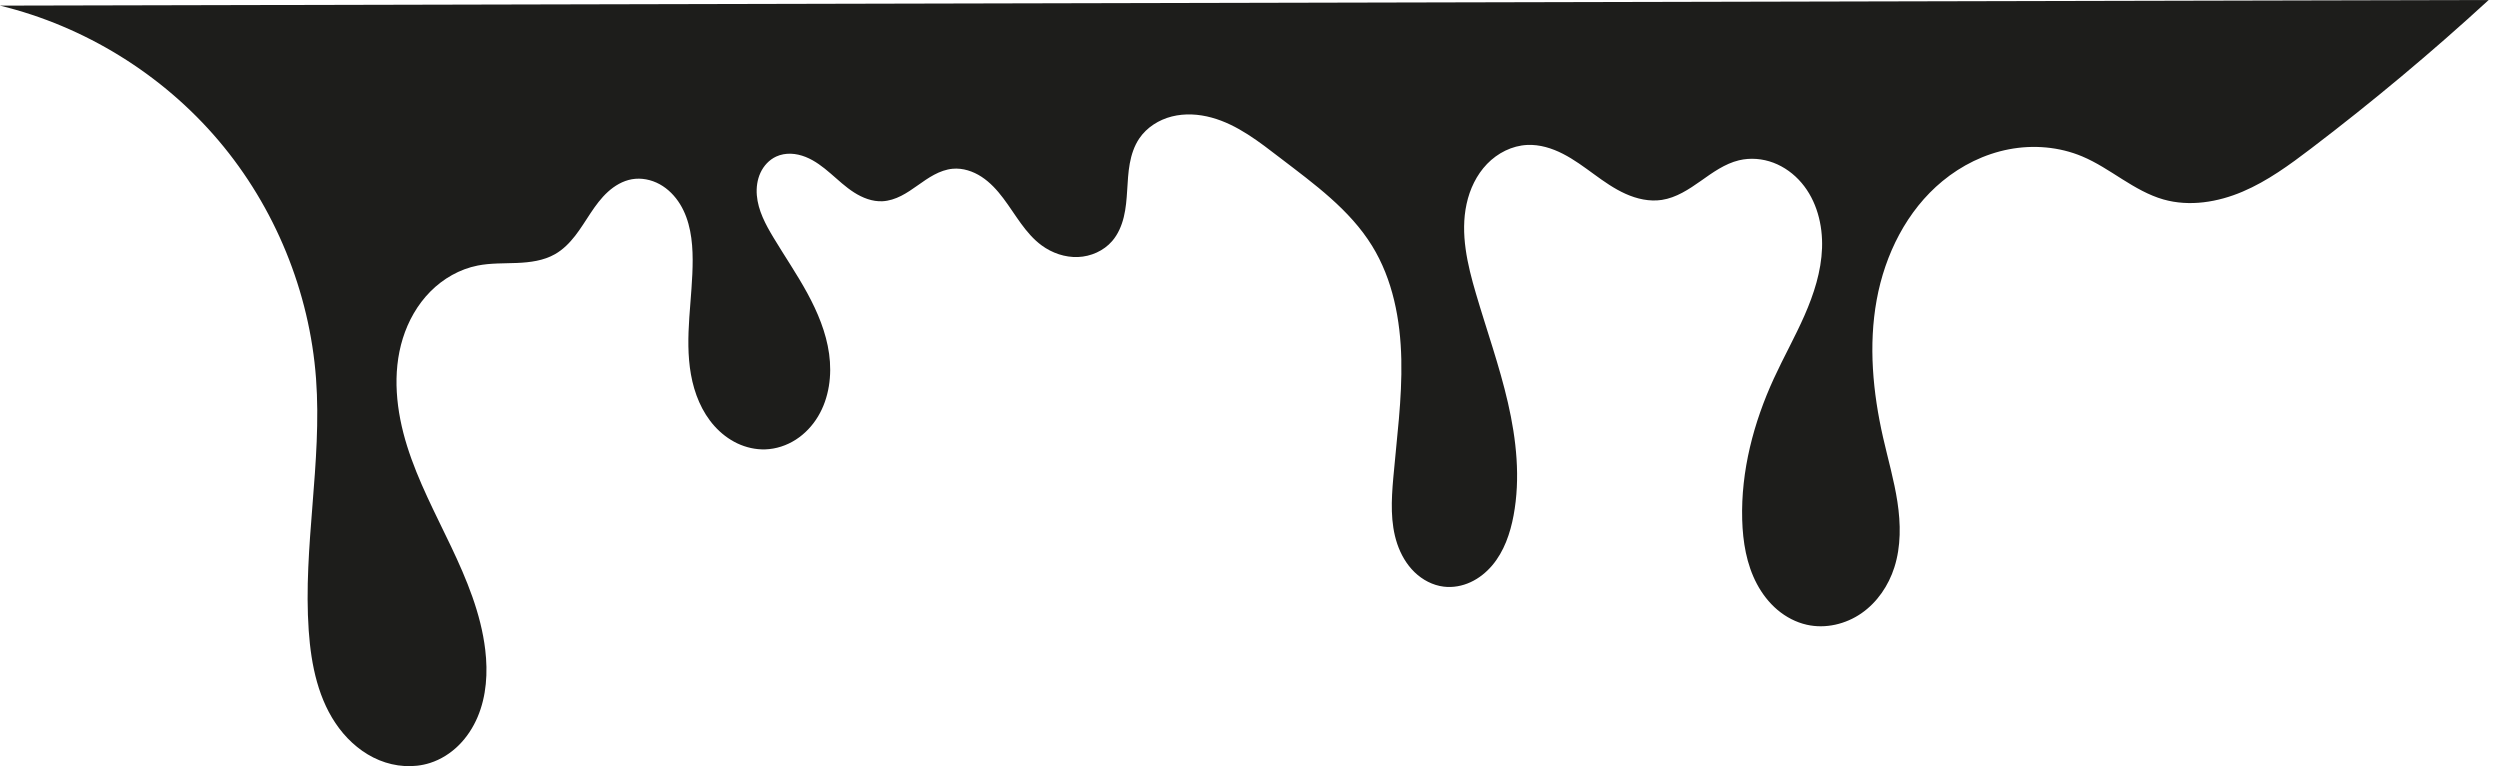 <?xml version="1.0" encoding="UTF-8"?> <svg xmlns="http://www.w3.org/2000/svg" width="137" height="42" viewBox="0 0 137 42" fill="none"><path d="M17.319 20.749C17.658 25.346 16.599 29.96 16.918 34.558C17.049 36.449 17.445 38.397 18.586 39.911C19.156 40.669 19.908 41.3 20.785 41.66C21.662 42.02 22.664 42.099 23.567 41.81C24.161 41.62 24.701 41.276 25.143 40.836C25.586 40.396 25.931 39.863 26.174 39.289C26.661 38.141 26.739 36.852 26.592 35.614C26.357 33.626 25.574 31.748 24.715 29.941C23.856 28.134 22.909 26.357 22.31 24.447C21.712 22.538 21.479 20.452 22.075 18.541C22.373 17.586 22.878 16.69 23.582 15.979C24.285 15.268 25.191 14.748 26.172 14.553C26.88 14.412 27.608 14.44 28.329 14.41C29.05 14.38 29.791 14.285 30.417 13.927C30.853 13.679 31.212 13.315 31.52 12.919C31.827 12.524 32.087 12.094 32.365 11.677C32.643 11.259 32.941 10.851 33.312 10.514C33.682 10.176 34.132 9.911 34.625 9.823C35.144 9.731 35.689 9.843 36.151 10.096C36.613 10.35 36.992 10.741 37.268 11.189C37.82 12.087 37.955 13.179 37.958 14.233C37.963 16.335 37.495 18.454 37.864 20.523C38.048 21.558 38.454 22.573 39.157 23.354C39.509 23.745 39.933 24.073 40.408 24.298C40.883 24.522 41.41 24.642 41.935 24.626C42.527 24.607 43.11 24.414 43.608 24.094C44.107 23.774 44.523 23.33 44.828 22.822C45.439 21.806 45.598 20.562 45.435 19.388C45.272 18.214 44.806 17.102 44.239 16.061C43.672 15.021 43.001 14.04 42.39 13.025C41.956 12.305 41.542 11.537 41.474 10.698C41.44 10.279 41.497 9.848 41.674 9.466C41.851 9.084 42.153 8.755 42.535 8.579C42.786 8.463 43.065 8.415 43.34 8.424C43.616 8.433 43.888 8.498 44.145 8.599C44.657 8.803 45.101 9.147 45.518 9.508C45.936 9.868 46.339 10.25 46.804 10.547C47.269 10.844 47.808 11.055 48.359 11.028C48.717 11.011 49.064 10.894 49.383 10.733C49.703 10.571 49.998 10.366 50.29 10.159C50.582 9.953 50.875 9.744 51.191 9.576C51.507 9.408 51.849 9.28 52.205 9.248C52.762 9.197 53.322 9.383 53.79 9.689C54.257 9.994 54.64 10.414 54.976 10.86C55.65 11.751 56.182 12.785 57.082 13.447C57.653 13.867 58.361 14.111 59.07 14.085C59.778 14.058 60.481 13.748 60.945 13.212C61.267 12.84 61.466 12.374 61.583 11.896C61.7 11.417 61.739 10.924 61.769 10.432C61.8 9.941 61.823 9.448 61.911 8.963C61.999 8.479 62.155 8 62.43 7.592C62.841 6.982 63.504 6.563 64.217 6.383C64.93 6.203 65.688 6.25 66.397 6.444C67.815 6.832 69.005 7.774 70.172 8.668C72.021 10.084 73.965 11.487 75.188 13.469C76.328 15.315 76.745 17.529 76.792 19.698C76.84 21.867 76.54 24.026 76.352 26.188C76.246 27.401 76.18 28.654 76.57 29.808C76.766 30.384 77.077 30.928 77.514 31.352C77.951 31.776 78.517 32.077 79.122 32.149C79.621 32.209 80.134 32.113 80.59 31.902C81.046 31.692 81.447 31.368 81.772 30.985C82.422 30.218 82.761 29.231 82.945 28.243C83.325 26.202 83.1 24.089 82.634 22.066C82.168 20.042 81.467 18.082 80.882 16.09C80.412 14.493 80.016 12.805 80.368 11.179C80.543 10.366 80.913 9.584 81.49 8.985C82.068 8.386 82.862 7.981 83.693 7.943C84.372 7.911 85.045 8.12 85.65 8.43C86.256 8.74 86.804 9.149 87.354 9.549C87.903 9.95 88.463 10.345 89.084 10.623C89.705 10.902 90.397 11.058 91.069 10.955C91.859 10.835 92.55 10.376 93.203 9.916C93.855 9.455 94.521 8.97 95.297 8.784C95.919 8.635 96.585 8.691 97.183 8.917C97.781 9.143 98.312 9.534 98.726 10.022C99.554 10.996 99.894 12.321 99.848 13.599C99.802 14.877 99.4 16.119 98.885 17.29C98.371 18.46 97.742 19.578 97.208 20.74C96.095 23.163 95.398 25.811 95.472 28.477C95.506 29.692 95.707 30.926 96.278 31.999C96.563 32.535 96.939 33.026 97.403 33.419C97.867 33.811 98.42 34.103 99.013 34.236C100.037 34.468 101.145 34.206 102.008 33.607C102.87 33.008 103.491 32.093 103.81 31.093C104.178 29.942 104.16 28.698 103.979 27.504C103.797 26.309 103.458 25.145 103.191 23.967C102.631 21.498 102.389 18.924 102.842 16.434C103.295 13.944 104.492 11.537 106.445 9.927C107.496 9.06 108.754 8.437 110.092 8.181C111.43 7.925 112.846 8.043 114.102 8.57C114.879 8.896 115.585 9.37 116.298 9.819C117.012 10.268 117.749 10.7 118.56 10.931C119.985 11.336 121.534 11.081 122.897 10.501C124.26 9.921 125.468 9.035 126.647 8.138C130.014 5.577 133.263 2.861 136.38 0L0 0.308C4.639 1.437 8.899 4.069 11.985 7.711C15.071 11.354 16.967 15.988 17.319 20.749Z" fill="#1D1D1B"></path></svg> 